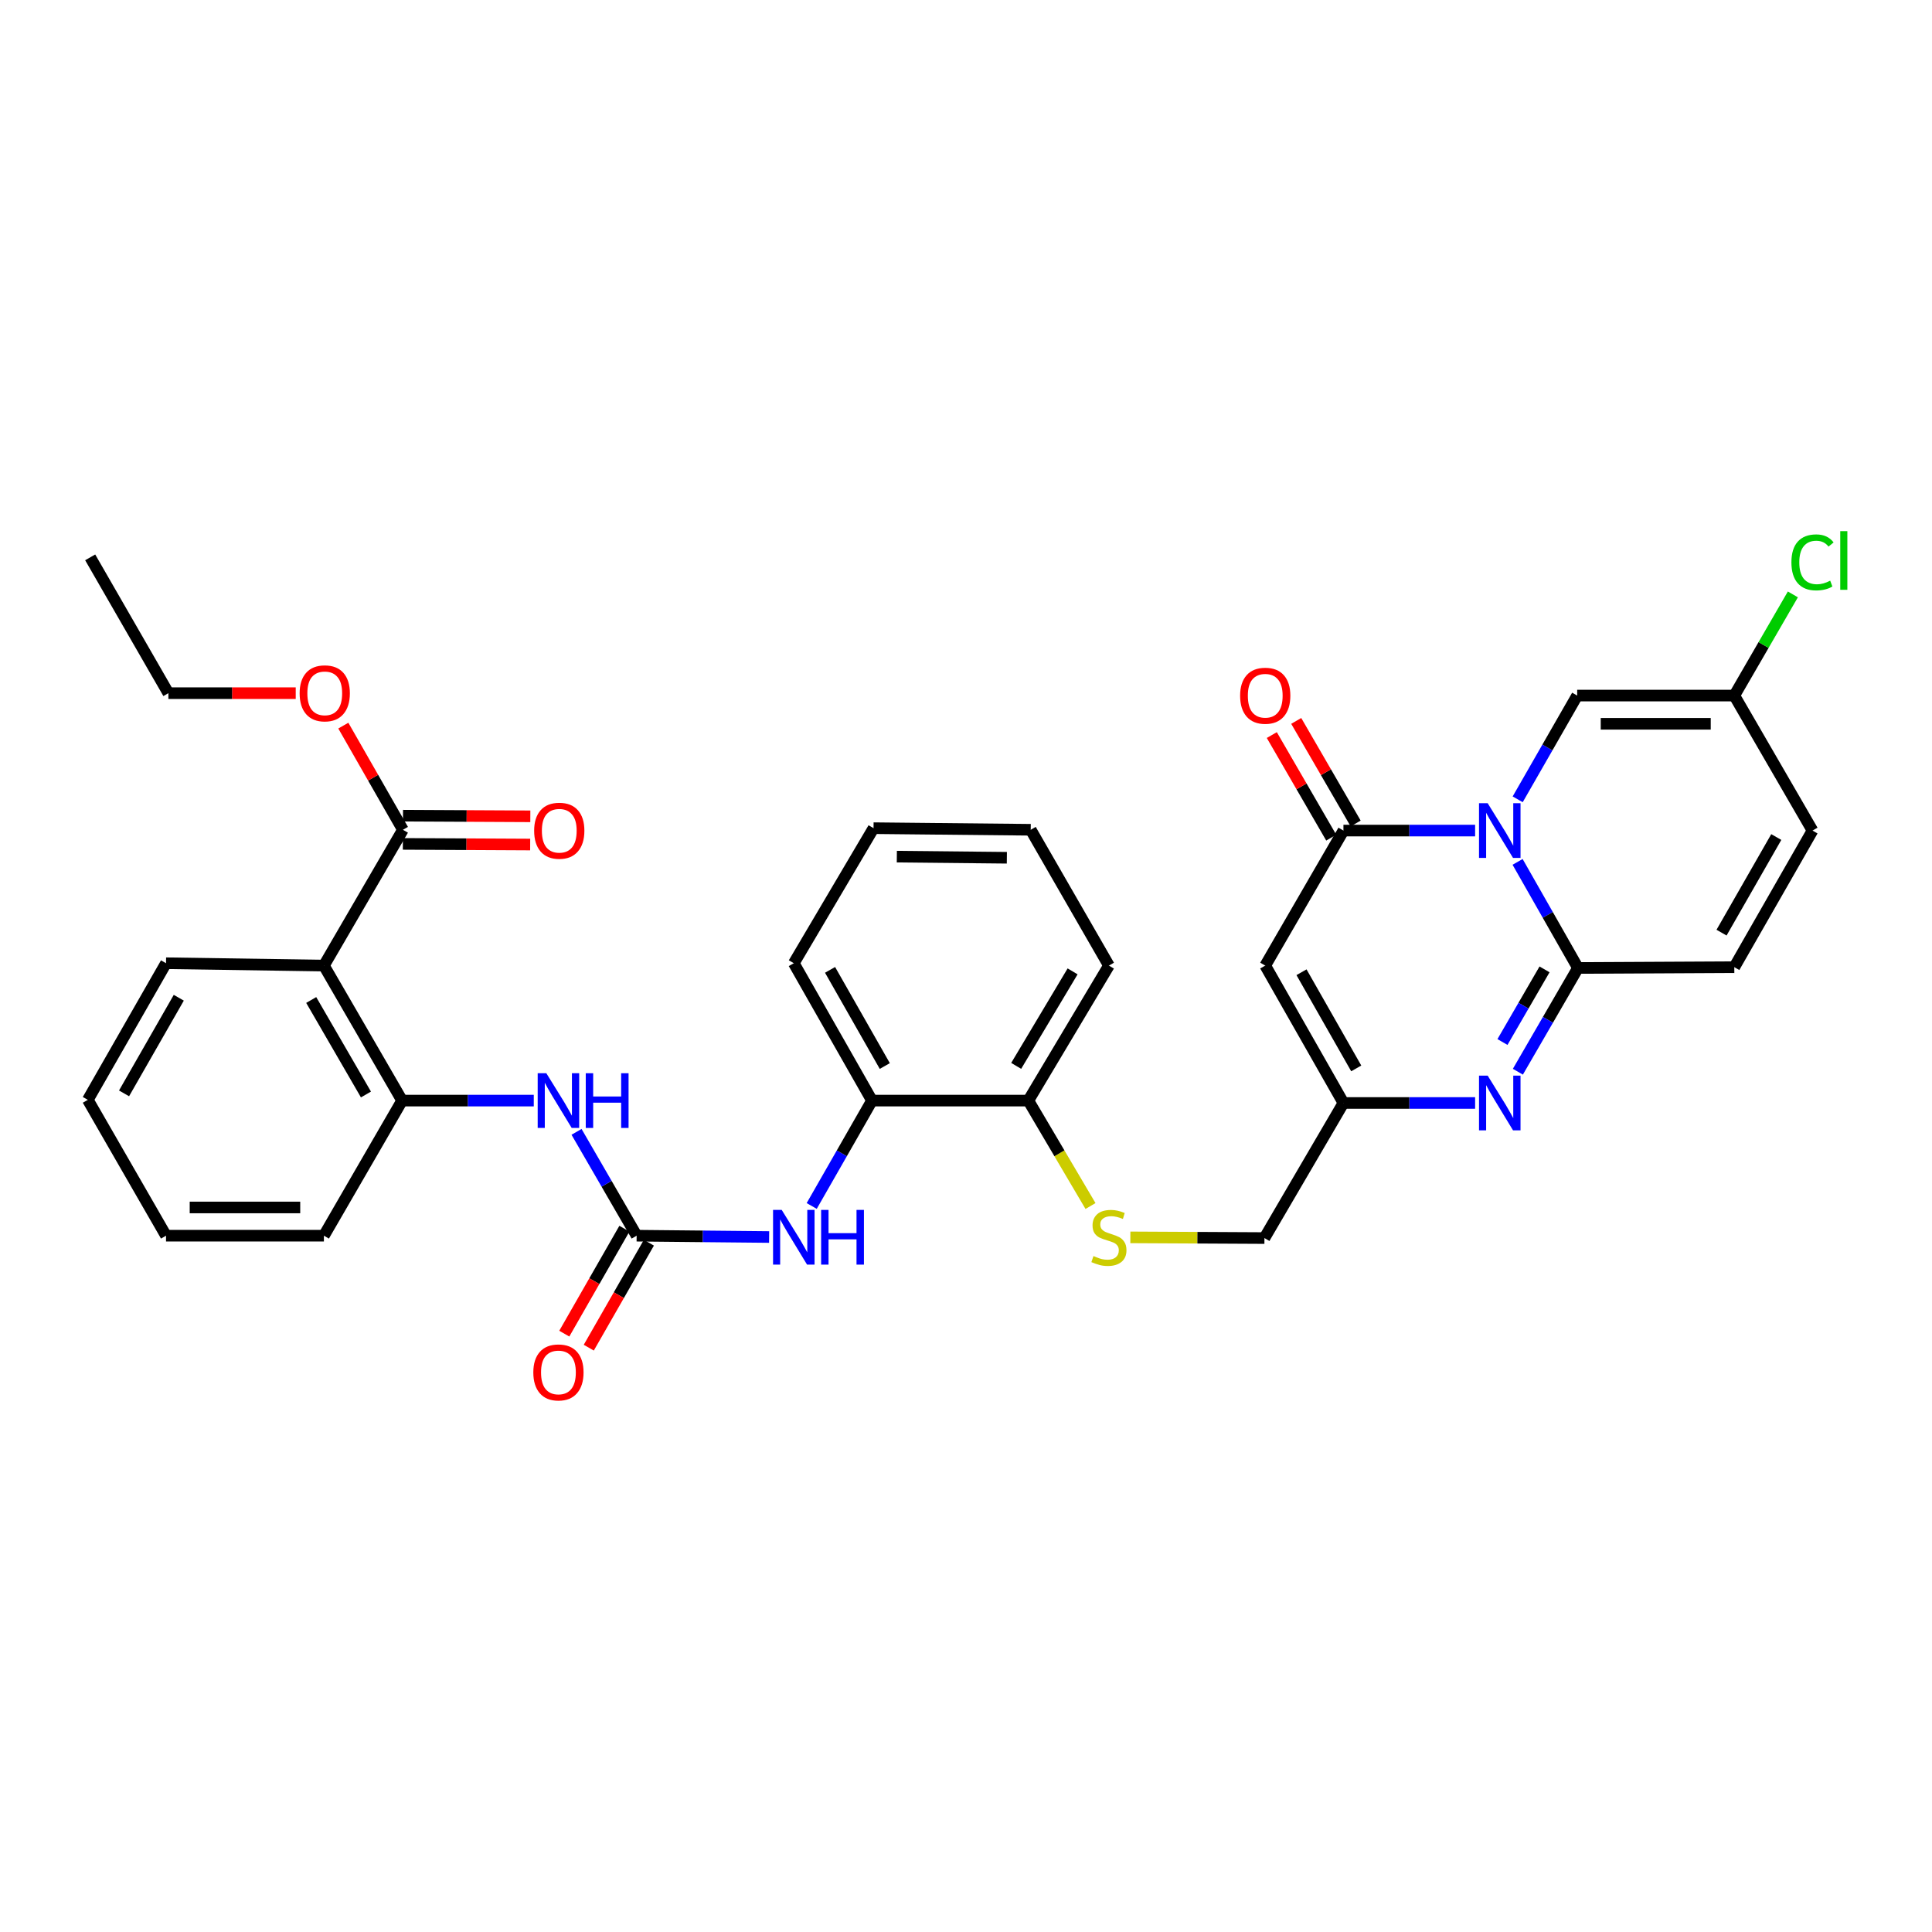 <?xml version='1.0' encoding='iso-8859-1'?>
<svg version='1.1' baseProfile='full'
              xmlns='http://www.w3.org/2000/svg'
                      xmlns:rdkit='http://www.rdkit.org/xml'
                      xmlns:xlink='http://www.w3.org/1999/xlink'
                  xml:space='preserve'
width='1000px' height='1000px' viewBox='0 0 1000 1000'>
<!-- END OF HEADER -->
<rect style='opacity:1.0;fill:#FFFFFF;stroke:none' width='1000' height='1000' x='0' y='0'> </rect>
<path class='bond-0' d='M 785.503,446.109 L 801.13,473.562' style='fill:none;fill-rule:evenodd;stroke:#0000FF;stroke-width:6px;stroke-linecap:butt;stroke-linejoin:miter;stroke-opacity:1' />
<path class='bond-0' d='M 801.13,473.562 L 816.757,501.015' style='fill:none;fill-rule:evenodd;stroke:#000000;stroke-width:6px;stroke-linecap:butt;stroke-linejoin:miter;stroke-opacity:1' />
<path class='bond-1' d='M 763.515,429.904 L 729.439,429.904' style='fill:none;fill-rule:evenodd;stroke:#0000FF;stroke-width:6px;stroke-linecap:butt;stroke-linejoin:miter;stroke-opacity:1' />
<path class='bond-1' d='M 729.439,429.904 L 695.363,429.904' style='fill:none;fill-rule:evenodd;stroke:#000000;stroke-width:6px;stroke-linecap:butt;stroke-linejoin:miter;stroke-opacity:1' />
<path class='bond-7' d='M 785.552,413.73 L 800.947,386.878' style='fill:none;fill-rule:evenodd;stroke:#0000FF;stroke-width:6px;stroke-linecap:butt;stroke-linejoin:miter;stroke-opacity:1' />
<path class='bond-7' d='M 800.947,386.878 L 816.343,360.027' style='fill:none;fill-rule:evenodd;stroke:#000000;stroke-width:6px;stroke-linecap:butt;stroke-linejoin:miter;stroke-opacity:1' />
<path class='bond-2' d='M 816.757,501.015 L 801.203,527.868' style='fill:none;fill-rule:evenodd;stroke:#000000;stroke-width:6px;stroke-linecap:butt;stroke-linejoin:miter;stroke-opacity:1' />
<path class='bond-2' d='M 801.203,527.868 L 785.649,554.721' style='fill:none;fill-rule:evenodd;stroke:#0000FF;stroke-width:6px;stroke-linecap:butt;stroke-linejoin:miter;stroke-opacity:1' />
<path class='bond-2' d='M 799.448,501.748 L 788.56,520.545' style='fill:none;fill-rule:evenodd;stroke:#000000;stroke-width:6px;stroke-linecap:butt;stroke-linejoin:miter;stroke-opacity:1' />
<path class='bond-2' d='M 788.56,520.545 L 777.673,539.342' style='fill:none;fill-rule:evenodd;stroke:#0000FF;stroke-width:6px;stroke-linecap:butt;stroke-linejoin:miter;stroke-opacity:1' />
<path class='bond-9' d='M 816.757,501.015 L 897.672,500.601' style='fill:none;fill-rule:evenodd;stroke:#000000;stroke-width:6px;stroke-linecap:butt;stroke-linejoin:miter;stroke-opacity:1' />
<path class='bond-3' d='M 695.363,429.904 L 654.884,499.789' style='fill:none;fill-rule:evenodd;stroke:#000000;stroke-width:6px;stroke-linecap:butt;stroke-linejoin:miter;stroke-opacity:1' />
<path class='bond-17' d='M 701.684,426.242 L 686.304,399.693' style='fill:none;fill-rule:evenodd;stroke:#000000;stroke-width:6px;stroke-linecap:butt;stroke-linejoin:miter;stroke-opacity:1' />
<path class='bond-17' d='M 686.304,399.693 L 670.925,373.144' style='fill:none;fill-rule:evenodd;stroke:#FF0000;stroke-width:6px;stroke-linecap:butt;stroke-linejoin:miter;stroke-opacity:1' />
<path class='bond-17' d='M 689.041,433.566 L 673.662,407.016' style='fill:none;fill-rule:evenodd;stroke:#000000;stroke-width:6px;stroke-linecap:butt;stroke-linejoin:miter;stroke-opacity:1' />
<path class='bond-17' d='M 673.662,407.016 L 658.283,380.467' style='fill:none;fill-rule:evenodd;stroke:#FF0000;stroke-width:6px;stroke-linecap:butt;stroke-linejoin:miter;stroke-opacity:1' />
<path class='bond-35' d='M 763.515,570.9 L 729.439,570.9' style='fill:none;fill-rule:evenodd;stroke:#0000FF;stroke-width:6px;stroke-linecap:butt;stroke-linejoin:miter;stroke-opacity:1' />
<path class='bond-35' d='M 729.439,570.9 L 695.363,570.9' style='fill:none;fill-rule:evenodd;stroke:#000000;stroke-width:6px;stroke-linecap:butt;stroke-linejoin:miter;stroke-opacity:1' />
<path class='bond-6' d='M 654.884,499.789 L 695.363,570.9' style='fill:none;fill-rule:evenodd;stroke:#000000;stroke-width:6px;stroke-linecap:butt;stroke-linejoin:miter;stroke-opacity:1' />
<path class='bond-6' d='M 673.653,503.228 L 701.988,553.006' style='fill:none;fill-rule:evenodd;stroke:#000000;stroke-width:6px;stroke-linecap:butt;stroke-linejoin:miter;stroke-opacity:1' />
<path class='bond-4' d='M 329.524,639.592 L 363.811,639.934' style='fill:none;fill-rule:evenodd;stroke:#000000;stroke-width:6px;stroke-linecap:butt;stroke-linejoin:miter;stroke-opacity:1' />
<path class='bond-4' d='M 363.811,639.934 L 398.097,640.276' style='fill:none;fill-rule:evenodd;stroke:#0000FF;stroke-width:6px;stroke-linecap:butt;stroke-linejoin:miter;stroke-opacity:1' />
<path class='bond-10' d='M 329.524,639.592 L 313.968,612.719' style='fill:none;fill-rule:evenodd;stroke:#000000;stroke-width:6px;stroke-linecap:butt;stroke-linejoin:miter;stroke-opacity:1' />
<path class='bond-10' d='M 313.968,612.719 L 298.412,585.846' style='fill:none;fill-rule:evenodd;stroke:#0000FF;stroke-width:6px;stroke-linecap:butt;stroke-linejoin:miter;stroke-opacity:1' />
<path class='bond-19' d='M 323.185,635.962 L 307.629,663.128' style='fill:none;fill-rule:evenodd;stroke:#000000;stroke-width:6px;stroke-linecap:butt;stroke-linejoin:miter;stroke-opacity:1' />
<path class='bond-19' d='M 307.629,663.128 L 292.073,690.294' style='fill:none;fill-rule:evenodd;stroke:#FF0000;stroke-width:6px;stroke-linecap:butt;stroke-linejoin:miter;stroke-opacity:1' />
<path class='bond-19' d='M 335.864,643.222 L 320.308,670.388' style='fill:none;fill-rule:evenodd;stroke:#000000;stroke-width:6px;stroke-linecap:butt;stroke-linejoin:miter;stroke-opacity:1' />
<path class='bond-19' d='M 320.308,670.388 L 304.752,697.554' style='fill:none;fill-rule:evenodd;stroke:#FF0000;stroke-width:6px;stroke-linecap:butt;stroke-linejoin:miter;stroke-opacity:1' />
<path class='bond-5' d='M 167.652,499.789 L 208.13,569.666' style='fill:none;fill-rule:evenodd;stroke:#000000;stroke-width:6px;stroke-linecap:butt;stroke-linejoin:miter;stroke-opacity:1' />
<path class='bond-5' d='M 161.082,517.594 L 189.416,566.508' style='fill:none;fill-rule:evenodd;stroke:#000000;stroke-width:6px;stroke-linecap:butt;stroke-linejoin:miter;stroke-opacity:1' />
<path class='bond-11' d='M 167.652,499.789 L 208.552,429.49' style='fill:none;fill-rule:evenodd;stroke:#000000;stroke-width:6px;stroke-linecap:butt;stroke-linejoin:miter;stroke-opacity:1' />
<path class='bond-24' d='M 167.652,499.789 L 85.933,498.563' style='fill:none;fill-rule:evenodd;stroke:#000000;stroke-width:6px;stroke-linecap:butt;stroke-linejoin:miter;stroke-opacity:1' />
<path class='bond-21' d='M 695.363,570.9 L 654.47,640.818' style='fill:none;fill-rule:evenodd;stroke:#000000;stroke-width:6px;stroke-linecap:butt;stroke-linejoin:miter;stroke-opacity:1' />
<path class='bond-13' d='M 816.343,360.027 L 897.672,360.027' style='fill:none;fill-rule:evenodd;stroke:#000000;stroke-width:6px;stroke-linecap:butt;stroke-linejoin:miter;stroke-opacity:1' />
<path class='bond-13' d='M 828.542,374.637 L 885.473,374.637' style='fill:none;fill-rule:evenodd;stroke:#000000;stroke-width:6px;stroke-linecap:butt;stroke-linejoin:miter;stroke-opacity:1' />
<path class='bond-8' d='M 208.13,569.666 L 242.207,569.666' style='fill:none;fill-rule:evenodd;stroke:#000000;stroke-width:6px;stroke-linecap:butt;stroke-linejoin:miter;stroke-opacity:1' />
<path class='bond-8' d='M 242.207,569.666 L 276.283,569.666' style='fill:none;fill-rule:evenodd;stroke:#0000FF;stroke-width:6px;stroke-linecap:butt;stroke-linejoin:miter;stroke-opacity:1' />
<path class='bond-25' d='M 208.13,569.666 L 167.652,639.592' style='fill:none;fill-rule:evenodd;stroke:#000000;stroke-width:6px;stroke-linecap:butt;stroke-linejoin:miter;stroke-opacity:1' />
<path class='bond-34' d='M 897.672,500.601 L 938.151,429.904' style='fill:none;fill-rule:evenodd;stroke:#000000;stroke-width:6px;stroke-linecap:butt;stroke-linejoin:miter;stroke-opacity:1' />
<path class='bond-34' d='M 891.065,482.737 L 919.4,433.249' style='fill:none;fill-rule:evenodd;stroke:#000000;stroke-width:6px;stroke-linecap:butt;stroke-linejoin:miter;stroke-opacity:1' />
<path class='bond-20' d='M 208.515,436.795 L 241.466,436.963' style='fill:none;fill-rule:evenodd;stroke:#000000;stroke-width:6px;stroke-linecap:butt;stroke-linejoin:miter;stroke-opacity:1' />
<path class='bond-20' d='M 241.466,436.963 L 274.416,437.132' style='fill:none;fill-rule:evenodd;stroke:#FF0000;stroke-width:6px;stroke-linecap:butt;stroke-linejoin:miter;stroke-opacity:1' />
<path class='bond-20' d='M 208.59,422.185 L 241.54,422.353' style='fill:none;fill-rule:evenodd;stroke:#000000;stroke-width:6px;stroke-linecap:butt;stroke-linejoin:miter;stroke-opacity:1' />
<path class='bond-20' d='M 241.54,422.353 L 274.491,422.522' style='fill:none;fill-rule:evenodd;stroke:#FF0000;stroke-width:6px;stroke-linecap:butt;stroke-linejoin:miter;stroke-opacity:1' />
<path class='bond-23' d='M 208.552,429.49 L 193.128,402.536' style='fill:none;fill-rule:evenodd;stroke:#000000;stroke-width:6px;stroke-linecap:butt;stroke-linejoin:miter;stroke-opacity:1' />
<path class='bond-23' d='M 193.128,402.536 L 177.703,375.582' style='fill:none;fill-rule:evenodd;stroke:#FF0000;stroke-width:6px;stroke-linecap:butt;stroke-linejoin:miter;stroke-opacity:1' />
<path class='bond-12' d='M 420.137,624.206 L 435.739,596.936' style='fill:none;fill-rule:evenodd;stroke:#0000FF;stroke-width:6px;stroke-linecap:butt;stroke-linejoin:miter;stroke-opacity:1' />
<path class='bond-12' d='M 435.739,596.936 L 451.341,569.666' style='fill:none;fill-rule:evenodd;stroke:#000000;stroke-width:6px;stroke-linecap:butt;stroke-linejoin:miter;stroke-opacity:1' />
<path class='bond-14' d='M 897.672,360.027 L 938.151,429.904' style='fill:none;fill-rule:evenodd;stroke:#000000;stroke-width:6px;stroke-linecap:butt;stroke-linejoin:miter;stroke-opacity:1' />
<path class='bond-22' d='M 897.672,360.027 L 912.829,333.844' style='fill:none;fill-rule:evenodd;stroke:#000000;stroke-width:6px;stroke-linecap:butt;stroke-linejoin:miter;stroke-opacity:1' />
<path class='bond-22' d='M 912.829,333.844 L 927.986,307.661' style='fill:none;fill-rule:evenodd;stroke:#00CC00;stroke-width:6px;stroke-linecap:butt;stroke-linejoin:miter;stroke-opacity:1' />
<path class='bond-15' d='M 451.341,569.666 L 532.265,569.666' style='fill:none;fill-rule:evenodd;stroke:#000000;stroke-width:6px;stroke-linecap:butt;stroke-linejoin:miter;stroke-opacity:1' />
<path class='bond-26' d='M 451.341,569.666 L 410.871,498.563' style='fill:none;fill-rule:evenodd;stroke:#000000;stroke-width:6px;stroke-linecap:butt;stroke-linejoin:miter;stroke-opacity:1' />
<path class='bond-26' d='M 457.968,551.774 L 429.638,502.002' style='fill:none;fill-rule:evenodd;stroke:#000000;stroke-width:6px;stroke-linecap:butt;stroke-linejoin:miter;stroke-opacity:1' />
<path class='bond-16' d='M 585.069,640.461 L 619.77,640.639' style='fill:none;fill-rule:evenodd;stroke:#CCCC00;stroke-width:6px;stroke-linecap:butt;stroke-linejoin:miter;stroke-opacity:1' />
<path class='bond-16' d='M 619.77,640.639 L 654.47,640.818' style='fill:none;fill-rule:evenodd;stroke:#000000;stroke-width:6px;stroke-linecap:butt;stroke-linejoin:miter;stroke-opacity:1' />
<path class='bond-18' d='M 564.44,624.231 L 548.352,596.948' style='fill:none;fill-rule:evenodd;stroke:#CCCC00;stroke-width:6px;stroke-linecap:butt;stroke-linejoin:miter;stroke-opacity:1' />
<path class='bond-18' d='M 548.352,596.948 L 532.265,569.666' style='fill:none;fill-rule:evenodd;stroke:#000000;stroke-width:6px;stroke-linecap:butt;stroke-linejoin:miter;stroke-opacity:1' />
<path class='bond-27' d='M 532.265,569.666 L 573.977,499.789' style='fill:none;fill-rule:evenodd;stroke:#000000;stroke-width:6px;stroke-linecap:butt;stroke-linejoin:miter;stroke-opacity:1' />
<path class='bond-27' d='M 525.976,551.696 L 555.175,502.782' style='fill:none;fill-rule:evenodd;stroke:#000000;stroke-width:6px;stroke-linecap:butt;stroke-linejoin:miter;stroke-opacity:1' />
<path class='bond-28' d='M 153.067,358.785 L 120.113,358.785' style='fill:none;fill-rule:evenodd;stroke:#FF0000;stroke-width:6px;stroke-linecap:butt;stroke-linejoin:miter;stroke-opacity:1' />
<path class='bond-28' d='M 120.113,358.785 L 87.158,358.785' style='fill:none;fill-rule:evenodd;stroke:#000000;stroke-width:6px;stroke-linecap:butt;stroke-linejoin:miter;stroke-opacity:1' />
<path class='bond-37' d='M 85.933,498.563 L 45.455,569.277' style='fill:none;fill-rule:evenodd;stroke:#000000;stroke-width:6px;stroke-linecap:butt;stroke-linejoin:miter;stroke-opacity:1' />
<path class='bond-37' d='M 92.541,516.429 L 64.206,565.928' style='fill:none;fill-rule:evenodd;stroke:#000000;stroke-width:6px;stroke-linecap:butt;stroke-linejoin:miter;stroke-opacity:1' />
<path class='bond-30' d='M 167.652,639.592 L 85.933,639.592' style='fill:none;fill-rule:evenodd;stroke:#000000;stroke-width:6px;stroke-linecap:butt;stroke-linejoin:miter;stroke-opacity:1' />
<path class='bond-30' d='M 155.394,624.982 L 98.191,624.982' style='fill:none;fill-rule:evenodd;stroke:#000000;stroke-width:6px;stroke-linecap:butt;stroke-linejoin:miter;stroke-opacity:1' />
<path class='bond-36' d='M 410.871,498.563 L 452.144,428.662' style='fill:none;fill-rule:evenodd;stroke:#000000;stroke-width:6px;stroke-linecap:butt;stroke-linejoin:miter;stroke-opacity:1' />
<path class='bond-33' d='M 573.977,499.789 L 533.498,429.49' style='fill:none;fill-rule:evenodd;stroke:#000000;stroke-width:6px;stroke-linecap:butt;stroke-linejoin:miter;stroke-opacity:1' />
<path class='bond-31' d='M 87.158,358.785 L 46.68,288.486' style='fill:none;fill-rule:evenodd;stroke:#000000;stroke-width:6px;stroke-linecap:butt;stroke-linejoin:miter;stroke-opacity:1' />
<path class='bond-29' d='M 45.455,569.277 L 85.933,639.592' style='fill:none;fill-rule:evenodd;stroke:#000000;stroke-width:6px;stroke-linecap:butt;stroke-linejoin:miter;stroke-opacity:1' />
<path class='bond-32' d='M 452.144,428.662 L 533.498,429.49' style='fill:none;fill-rule:evenodd;stroke:#000000;stroke-width:6px;stroke-linecap:butt;stroke-linejoin:miter;stroke-opacity:1' />
<path class='bond-32' d='M 464.199,443.396 L 521.147,443.975' style='fill:none;fill-rule:evenodd;stroke:#000000;stroke-width:6px;stroke-linecap:butt;stroke-linejoin:miter;stroke-opacity:1' />
<path  class='atom-0' d='M 770.018 415.744
L 779.298 430.744
Q 780.218 432.224, 781.698 434.904
Q 783.178 437.584, 783.258 437.744
L 783.258 415.744
L 787.018 415.744
L 787.018 444.064
L 783.138 444.064
L 773.178 427.664
Q 772.018 425.744, 770.778 423.544
Q 769.578 421.344, 769.218 420.664
L 769.218 444.064
L 765.538 444.064
L 765.538 415.744
L 770.018 415.744
' fill='#0000FF'/>
<path  class='atom-3' d='M 770.018 556.74
L 779.298 571.74
Q 780.218 573.22, 781.698 575.9
Q 783.178 578.58, 783.258 578.74
L 783.258 556.74
L 787.018 556.74
L 787.018 585.06
L 783.138 585.06
L 773.178 568.66
Q 772.018 566.74, 770.778 564.54
Q 769.578 562.34, 769.218 561.66
L 769.218 585.06
L 765.538 585.06
L 765.538 556.74
L 770.018 556.74
' fill='#0000FF'/>
<path  class='atom-11' d='M 282.786 555.506
L 292.066 570.506
Q 292.986 571.986, 294.466 574.666
Q 295.946 577.346, 296.026 577.506
L 296.026 555.506
L 299.786 555.506
L 299.786 583.826
L 295.906 583.826
L 285.946 567.426
Q 284.786 565.506, 283.546 563.306
Q 282.346 561.106, 281.986 560.426
L 281.986 583.826
L 278.306 583.826
L 278.306 555.506
L 282.786 555.506
' fill='#0000FF'/>
<path  class='atom-11' d='M 303.186 555.506
L 307.026 555.506
L 307.026 567.546
L 321.506 567.546
L 321.506 555.506
L 325.346 555.506
L 325.346 583.826
L 321.506 583.826
L 321.506 570.746
L 307.026 570.746
L 307.026 583.826
L 303.186 583.826
L 303.186 555.506
' fill='#0000FF'/>
<path  class='atom-13' d='M 404.611 626.244
L 413.891 641.244
Q 414.811 642.724, 416.291 645.404
Q 417.771 648.084, 417.851 648.244
L 417.851 626.244
L 421.611 626.244
L 421.611 654.564
L 417.731 654.564
L 407.771 638.164
Q 406.611 636.244, 405.371 634.044
Q 404.171 631.844, 403.811 631.164
L 403.811 654.564
L 400.131 654.564
L 400.131 626.244
L 404.611 626.244
' fill='#0000FF'/>
<path  class='atom-13' d='M 425.011 626.244
L 428.851 626.244
L 428.851 638.284
L 443.331 638.284
L 443.331 626.244
L 447.171 626.244
L 447.171 654.564
L 443.331 654.564
L 443.331 641.484
L 428.851 641.484
L 428.851 654.564
L 425.011 654.564
L 425.011 626.244
' fill='#0000FF'/>
<path  class='atom-17' d='M 565.977 650.124
Q 566.297 650.244, 567.617 650.804
Q 568.937 651.364, 570.377 651.724
Q 571.857 652.044, 573.297 652.044
Q 575.977 652.044, 577.537 650.764
Q 579.097 649.444, 579.097 647.164
Q 579.097 645.604, 578.297 644.644
Q 577.537 643.684, 576.337 643.164
Q 575.137 642.644, 573.137 642.044
Q 570.617 641.284, 569.097 640.564
Q 567.617 639.844, 566.537 638.324
Q 565.497 636.804, 565.497 634.244
Q 565.497 630.684, 567.897 628.484
Q 570.337 626.284, 575.137 626.284
Q 578.417 626.284, 582.137 627.844
L 581.217 630.924
Q 577.817 629.524, 575.257 629.524
Q 572.497 629.524, 570.977 630.684
Q 569.457 631.804, 569.497 633.764
Q 569.497 635.284, 570.257 636.204
Q 571.057 637.124, 572.177 637.644
Q 573.337 638.164, 575.257 638.764
Q 577.817 639.564, 579.337 640.364
Q 580.857 641.164, 581.937 642.804
Q 583.057 644.404, 583.057 647.164
Q 583.057 651.084, 580.417 653.204
Q 577.817 655.284, 573.457 655.284
Q 570.937 655.284, 569.017 654.724
Q 567.137 654.204, 564.897 653.284
L 565.977 650.124
' fill='#CCCC00'/>
<path  class='atom-18' d='M 641.884 360.107
Q 641.884 353.307, 645.244 349.507
Q 648.604 345.707, 654.884 345.707
Q 661.164 345.707, 664.524 349.507
Q 667.884 353.307, 667.884 360.107
Q 667.884 366.987, 664.484 370.907
Q 661.084 374.787, 654.884 374.787
Q 648.644 374.787, 645.244 370.907
Q 641.884 367.027, 641.884 360.107
M 654.884 371.587
Q 659.204 371.587, 661.524 368.707
Q 663.884 365.787, 663.884 360.107
Q 663.884 354.547, 661.524 351.747
Q 659.204 348.907, 654.884 348.907
Q 650.564 348.907, 648.204 351.707
Q 645.884 354.507, 645.884 360.107
Q 645.884 365.827, 648.204 368.707
Q 650.564 371.587, 654.884 371.587
' fill='#FF0000'/>
<path  class='atom-20' d='M 276.046 710.361
Q 276.046 703.561, 279.406 699.761
Q 282.766 695.961, 289.046 695.961
Q 295.326 695.961, 298.686 699.761
Q 302.046 703.561, 302.046 710.361
Q 302.046 717.241, 298.646 721.161
Q 295.246 725.041, 289.046 725.041
Q 282.806 725.041, 279.406 721.161
Q 276.046 717.281, 276.046 710.361
M 289.046 721.841
Q 293.366 721.841, 295.686 718.961
Q 298.046 716.041, 298.046 710.361
Q 298.046 704.801, 295.686 702.001
Q 293.366 699.161, 289.046 699.161
Q 284.726 699.161, 282.366 701.961
Q 280.046 704.761, 280.046 710.361
Q 280.046 716.081, 282.366 718.961
Q 284.726 721.841, 289.046 721.841
' fill='#FF0000'/>
<path  class='atom-21' d='M 276.476 429.984
Q 276.476 423.184, 279.836 419.384
Q 283.196 415.584, 289.476 415.584
Q 295.756 415.584, 299.116 419.384
Q 302.476 423.184, 302.476 429.984
Q 302.476 436.864, 299.076 440.784
Q 295.676 444.664, 289.476 444.664
Q 283.236 444.664, 279.836 440.784
Q 276.476 436.904, 276.476 429.984
M 289.476 441.464
Q 293.796 441.464, 296.116 438.584
Q 298.476 435.664, 298.476 429.984
Q 298.476 424.424, 296.116 421.624
Q 293.796 418.784, 289.476 418.784
Q 285.156 418.784, 282.796 421.584
Q 280.476 424.384, 280.476 429.984
Q 280.476 435.704, 282.796 438.584
Q 285.156 441.464, 289.476 441.464
' fill='#FF0000'/>
<path  class='atom-23' d='M 927.231 291.081
Q 927.231 284.041, 930.511 280.361
Q 933.831 276.641, 940.111 276.641
Q 945.951 276.641, 949.071 280.761
L 946.431 282.921
Q 944.151 279.921, 940.111 279.921
Q 935.831 279.921, 933.551 282.801
Q 931.311 285.641, 931.311 291.081
Q 931.311 296.681, 933.631 299.561
Q 935.991 302.441, 940.551 302.441
Q 943.671 302.441, 947.311 300.561
L 948.431 303.561
Q 946.951 304.521, 944.711 305.081
Q 942.471 305.641, 939.991 305.641
Q 933.831 305.641, 930.511 301.881
Q 927.231 298.121, 927.231 291.081
' fill='#00CC00'/>
<path  class='atom-23' d='M 952.511 274.921
L 956.191 274.921
L 956.191 305.281
L 952.511 305.281
L 952.511 274.921
' fill='#00CC00'/>
<path  class='atom-24' d='M 155.09 358.865
Q 155.09 352.065, 158.45 348.265
Q 161.81 344.465, 168.09 344.465
Q 174.37 344.465, 177.73 348.265
Q 181.09 352.065, 181.09 358.865
Q 181.09 365.745, 177.69 369.665
Q 174.29 373.545, 168.09 373.545
Q 161.85 373.545, 158.45 369.665
Q 155.09 365.785, 155.09 358.865
M 168.09 370.345
Q 172.41 370.345, 174.73 367.465
Q 177.09 364.545, 177.09 358.865
Q 177.09 353.305, 174.73 350.505
Q 172.41 347.665, 168.09 347.665
Q 163.77 347.665, 161.41 350.465
Q 159.09 353.265, 159.09 358.865
Q 159.09 364.585, 161.41 367.465
Q 163.77 370.345, 168.09 370.345
' fill='#FF0000'/>
</svg>
